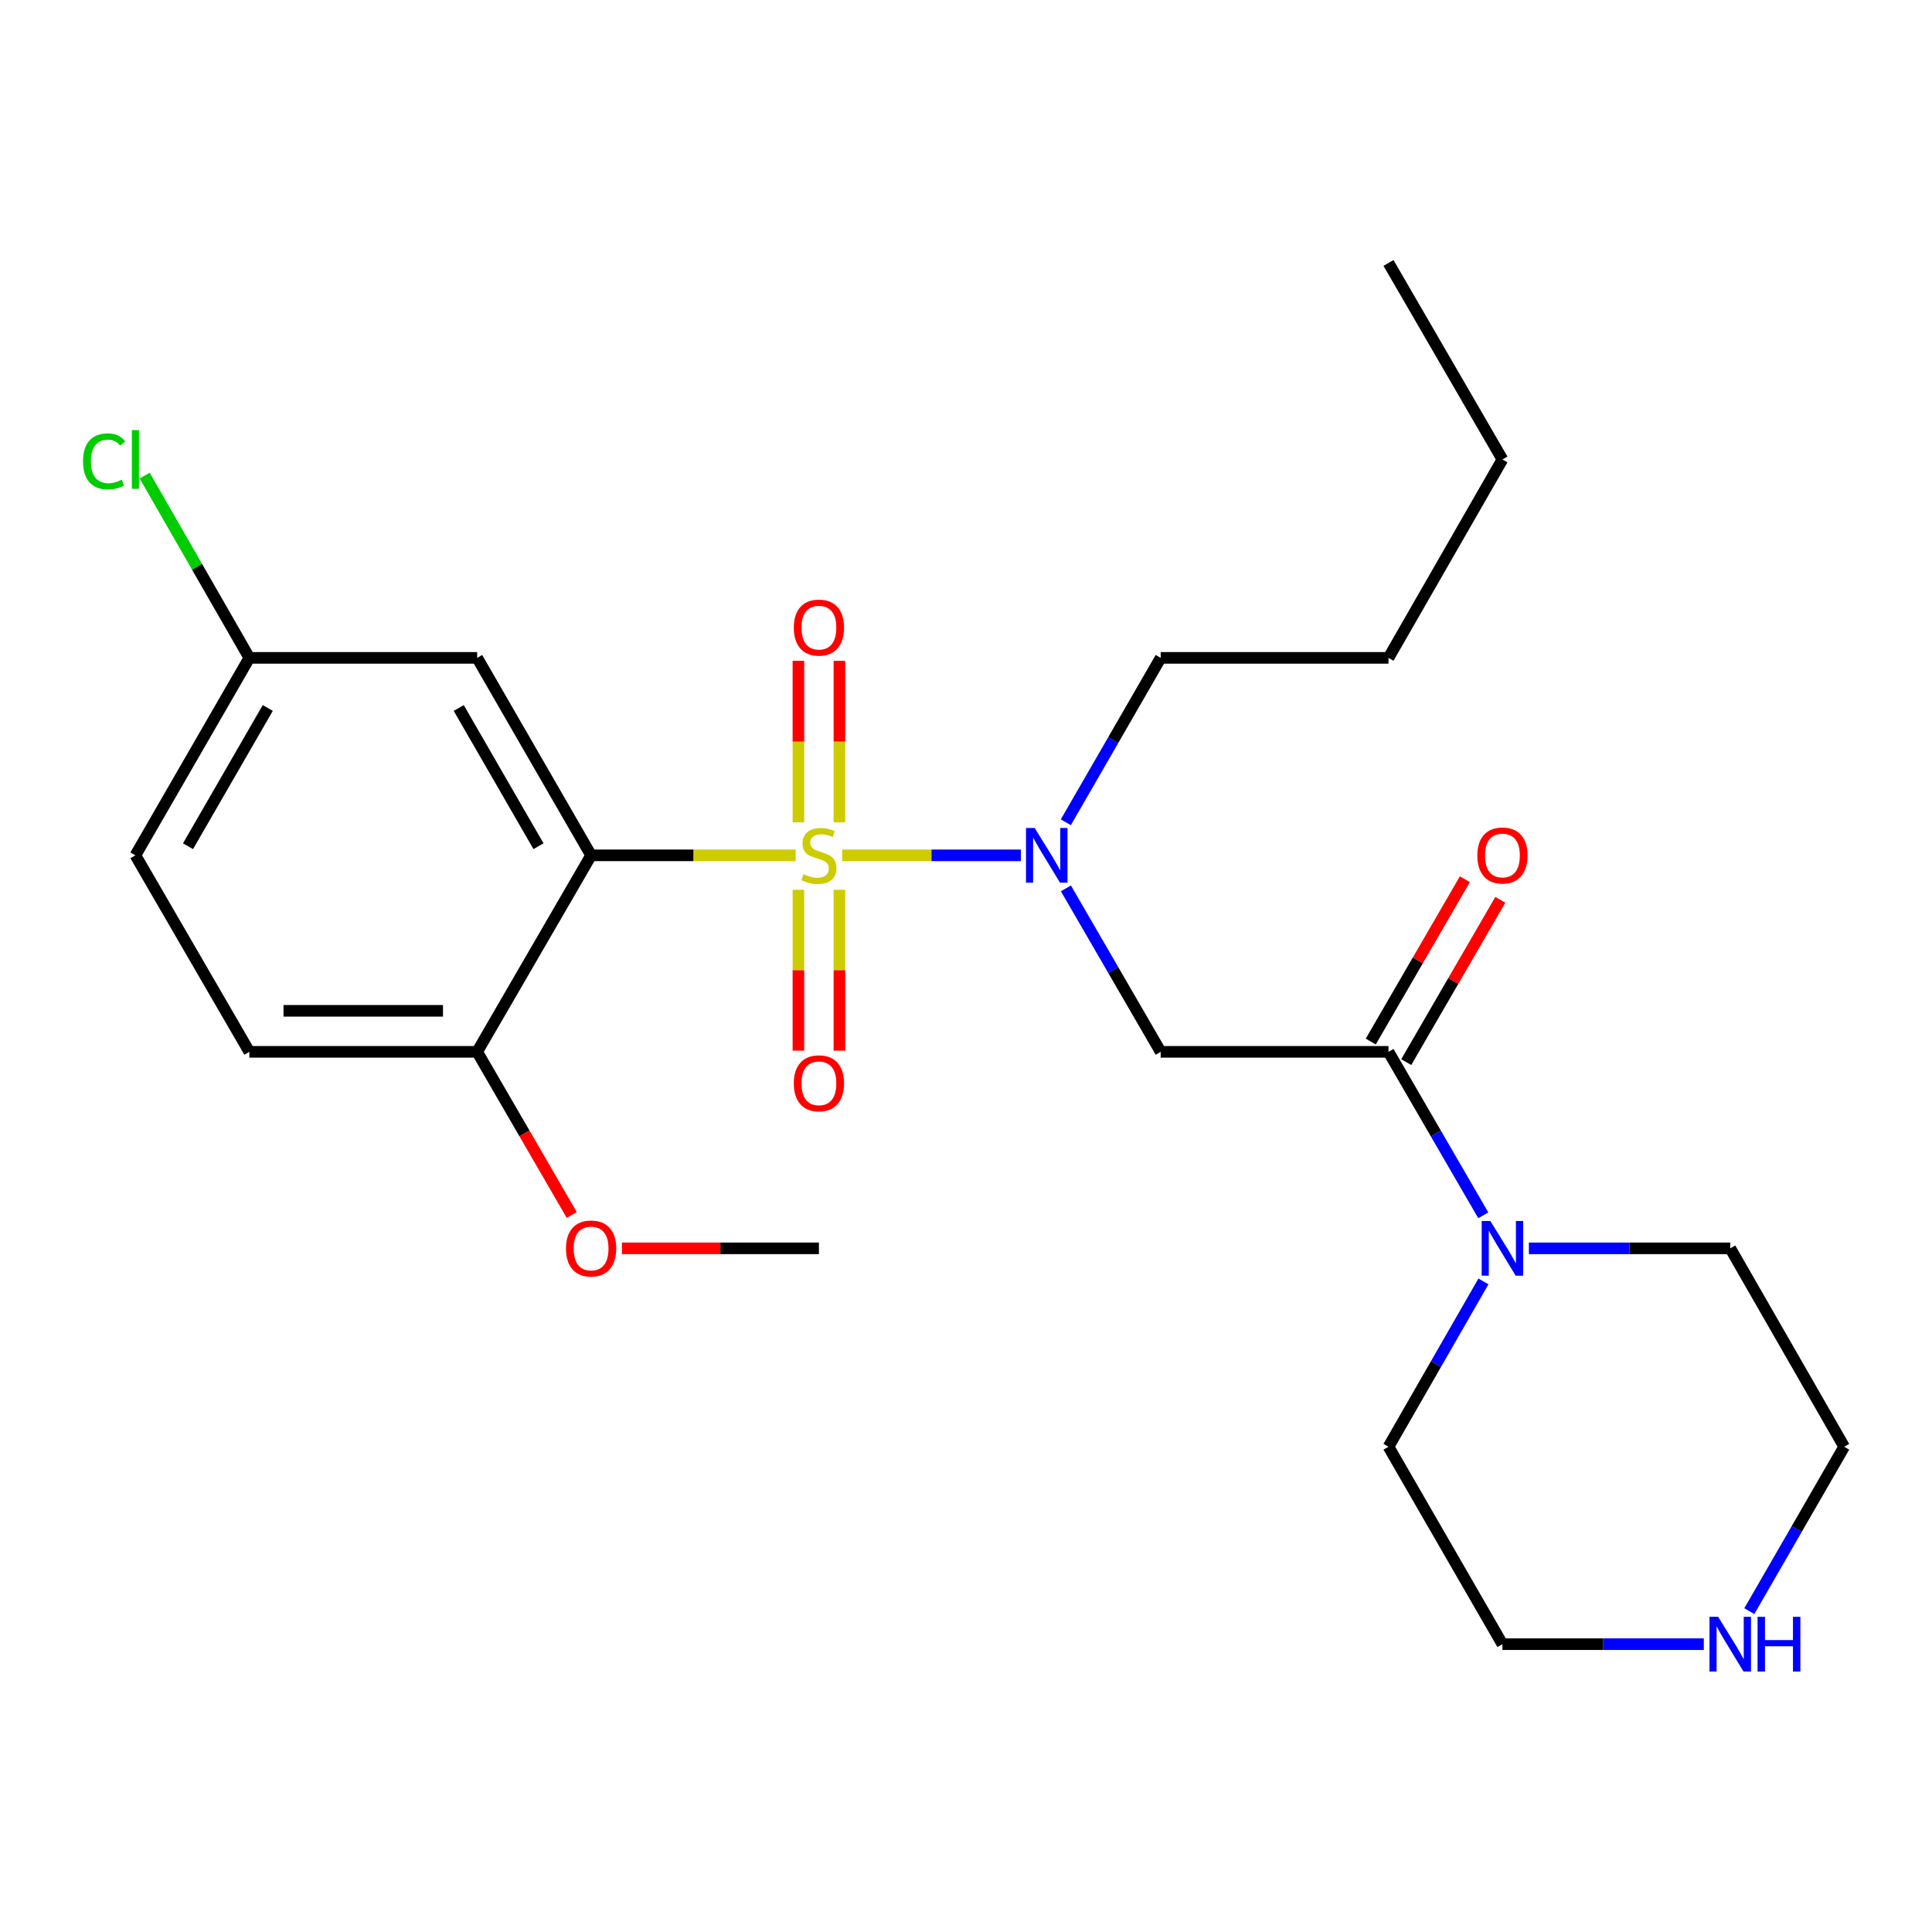 <?xml version='1.0' encoding='iso-8859-1'?>
<svg version='1.1' baseProfile='full'
              xmlns='http://www.w3.org/2000/svg'
                      xmlns:rdkit='http://www.rdkit.org/xml'
                      xmlns:xlink='http://www.w3.org/1999/xlink'
                  xml:space='preserve'
width='1000px' height='1000px' viewBox='0 0 1000 1000'>
<!-- END OF HEADER -->
<rect style='opacity:1.0;fill:#FFFFFF;stroke:none' width='1000' height='1000' x='0' y='0'> </rect>
<path class='bond-0' d='M 411.84,442.722 L 358.895,442.722' style='fill:none;fill-rule:evenodd;stroke:#CCCC00;stroke-width:6px;stroke-linecap:butt;stroke-linejoin:miter;stroke-opacity:1' />
<path class='bond-0' d='M 358.895,442.722 L 305.951,442.722' style='fill:none;fill-rule:evenodd;stroke:#000000;stroke-width:6px;stroke-linecap:butt;stroke-linejoin:miter;stroke-opacity:1' />
<path class='bond-1' d='M 435.897,442.722 L 482.153,442.722' style='fill:none;fill-rule:evenodd;stroke:#CCCC00;stroke-width:6px;stroke-linecap:butt;stroke-linejoin:miter;stroke-opacity:1' />
<path class='bond-1' d='M 482.153,442.722 L 528.41,442.722' style='fill:none;fill-rule:evenodd;stroke:#0000FF;stroke-width:6px;stroke-linecap:butt;stroke-linejoin:miter;stroke-opacity:1' />
<path class='bond-6' d='M 434.481,425.653 L 434.481,383.852' style='fill:none;fill-rule:evenodd;stroke:#CCCC00;stroke-width:6px;stroke-linecap:butt;stroke-linejoin:miter;stroke-opacity:1' />
<path class='bond-6' d='M 434.481,383.852 L 434.481,342.051' style='fill:none;fill-rule:evenodd;stroke:#FF0000;stroke-width:6px;stroke-linecap:butt;stroke-linejoin:miter;stroke-opacity:1' />
<path class='bond-6' d='M 413.256,425.653 L 413.256,383.852' style='fill:none;fill-rule:evenodd;stroke:#CCCC00;stroke-width:6px;stroke-linecap:butt;stroke-linejoin:miter;stroke-opacity:1' />
<path class='bond-6' d='M 413.256,383.852 L 413.256,342.051' style='fill:none;fill-rule:evenodd;stroke:#FF0000;stroke-width:6px;stroke-linecap:butt;stroke-linejoin:miter;stroke-opacity:1' />
<path class='bond-7' d='M 413.256,460.55 L 413.256,502.184' style='fill:none;fill-rule:evenodd;stroke:#CCCC00;stroke-width:6px;stroke-linecap:butt;stroke-linejoin:miter;stroke-opacity:1' />
<path class='bond-7' d='M 413.256,502.184 L 413.256,543.818' style='fill:none;fill-rule:evenodd;stroke:#FF0000;stroke-width:6px;stroke-linecap:butt;stroke-linejoin:miter;stroke-opacity:1' />
<path class='bond-7' d='M 434.481,460.55 L 434.481,502.184' style='fill:none;fill-rule:evenodd;stroke:#CCCC00;stroke-width:6px;stroke-linecap:butt;stroke-linejoin:miter;stroke-opacity:1' />
<path class='bond-7' d='M 434.481,502.184 L 434.481,543.818' style='fill:none;fill-rule:evenodd;stroke:#FF0000;stroke-width:6px;stroke-linecap:butt;stroke-linejoin:miter;stroke-opacity:1' />
<path class='bond-5' d='M 305.951,442.722 L 246.98,340.511' style='fill:none;fill-rule:evenodd;stroke:#000000;stroke-width:6px;stroke-linecap:butt;stroke-linejoin:miter;stroke-opacity:1' />
<path class='bond-5' d='M 278.72,437.998 L 237.441,366.45' style='fill:none;fill-rule:evenodd;stroke:#000000;stroke-width:6px;stroke-linecap:butt;stroke-linejoin:miter;stroke-opacity:1' />
<path class='bond-8' d='M 305.951,442.722 L 246.98,544.426' style='fill:none;fill-rule:evenodd;stroke:#000000;stroke-width:6px;stroke-linecap:butt;stroke-linejoin:miter;stroke-opacity:1' />
<path class='bond-3' d='M 551.712,459.821 L 576.24,502.124' style='fill:none;fill-rule:evenodd;stroke:#0000FF;stroke-width:6px;stroke-linecap:butt;stroke-linejoin:miter;stroke-opacity:1' />
<path class='bond-3' d='M 576.24,502.124 L 600.769,544.426' style='fill:none;fill-rule:evenodd;stroke:#000000;stroke-width:6px;stroke-linecap:butt;stroke-linejoin:miter;stroke-opacity:1' />
<path class='bond-16' d='M 551.67,425.612 L 576.219,383.062' style='fill:none;fill-rule:evenodd;stroke:#0000FF;stroke-width:6px;stroke-linecap:butt;stroke-linejoin:miter;stroke-opacity:1' />
<path class='bond-16' d='M 576.219,383.062 L 600.769,340.511' style='fill:none;fill-rule:evenodd;stroke:#000000;stroke-width:6px;stroke-linecap:butt;stroke-linejoin:miter;stroke-opacity:1' />
<path class='bond-2' d='M 718.686,544.426 L 600.769,544.426' style='fill:none;fill-rule:evenodd;stroke:#000000;stroke-width:6px;stroke-linecap:butt;stroke-linejoin:miter;stroke-opacity:1' />
<path class='bond-4' d='M 718.686,544.426 L 743.215,586.734' style='fill:none;fill-rule:evenodd;stroke:#000000;stroke-width:6px;stroke-linecap:butt;stroke-linejoin:miter;stroke-opacity:1' />
<path class='bond-4' d='M 743.215,586.734 L 767.744,629.043' style='fill:none;fill-rule:evenodd;stroke:#0000FF;stroke-width:6px;stroke-linecap:butt;stroke-linejoin:miter;stroke-opacity:1' />
<path class='bond-9' d='M 727.867,549.75 L 752.221,507.747' style='fill:none;fill-rule:evenodd;stroke:#000000;stroke-width:6px;stroke-linecap:butt;stroke-linejoin:miter;stroke-opacity:1' />
<path class='bond-9' d='M 752.221,507.747 L 776.576,465.745' style='fill:none;fill-rule:evenodd;stroke:#FF0000;stroke-width:6px;stroke-linecap:butt;stroke-linejoin:miter;stroke-opacity:1' />
<path class='bond-9' d='M 709.505,539.103 L 733.86,497.1' style='fill:none;fill-rule:evenodd;stroke:#000000;stroke-width:6px;stroke-linecap:butt;stroke-linejoin:miter;stroke-opacity:1' />
<path class='bond-9' d='M 733.86,497.1 L 758.214,455.098' style='fill:none;fill-rule:evenodd;stroke:#FF0000;stroke-width:6px;stroke-linecap:butt;stroke-linejoin:miter;stroke-opacity:1' />
<path class='bond-17' d='M 791.345,646.142 L 843.46,646.142' style='fill:none;fill-rule:evenodd;stroke:#0000FF;stroke-width:6px;stroke-linecap:butt;stroke-linejoin:miter;stroke-opacity:1' />
<path class='bond-17' d='M 843.46,646.142 L 895.575,646.142' style='fill:none;fill-rule:evenodd;stroke:#000000;stroke-width:6px;stroke-linecap:butt;stroke-linejoin:miter;stroke-opacity:1' />
<path class='bond-18' d='M 767.826,663.263 L 743.256,706.05' style='fill:none;fill-rule:evenodd;stroke:#0000FF;stroke-width:6px;stroke-linecap:butt;stroke-linejoin:miter;stroke-opacity:1' />
<path class='bond-18' d='M 743.256,706.05 L 718.686,748.837' style='fill:none;fill-rule:evenodd;stroke:#000000;stroke-width:6px;stroke-linecap:butt;stroke-linejoin:miter;stroke-opacity:1' />
<path class='bond-12' d='M 246.98,340.511 L 129.062,340.511' style='fill:none;fill-rule:evenodd;stroke:#000000;stroke-width:6px;stroke-linecap:butt;stroke-linejoin:miter;stroke-opacity:1' />
<path class='bond-11' d='M 246.98,544.426 L 129.062,544.426' style='fill:none;fill-rule:evenodd;stroke:#000000;stroke-width:6px;stroke-linecap:butt;stroke-linejoin:miter;stroke-opacity:1' />
<path class='bond-11' d='M 229.292,523.201 L 146.75,523.201' style='fill:none;fill-rule:evenodd;stroke:#000000;stroke-width:6px;stroke-linecap:butt;stroke-linejoin:miter;stroke-opacity:1' />
<path class='bond-15' d='M 246.98,544.426 L 271.462,586.654' style='fill:none;fill-rule:evenodd;stroke:#000000;stroke-width:6px;stroke-linecap:butt;stroke-linejoin:miter;stroke-opacity:1' />
<path class='bond-15' d='M 271.462,586.654 L 295.944,628.883' style='fill:none;fill-rule:evenodd;stroke:#FF0000;stroke-width:6px;stroke-linecap:butt;stroke-linejoin:miter;stroke-opacity:1' />
<path class='bond-10' d='M 881.887,851.024 L 829.772,851.024' style='fill:none;fill-rule:evenodd;stroke:#0000FF;stroke-width:6px;stroke-linecap:butt;stroke-linejoin:miter;stroke-opacity:1' />
<path class='bond-10' d='M 829.772,851.024 L 777.657,851.024' style='fill:none;fill-rule:evenodd;stroke:#000000;stroke-width:6px;stroke-linecap:butt;stroke-linejoin:miter;stroke-opacity:1' />
<path class='bond-26' d='M 905.448,833.915 L 929.997,791.376' style='fill:none;fill-rule:evenodd;stroke:#0000FF;stroke-width:6px;stroke-linecap:butt;stroke-linejoin:miter;stroke-opacity:1' />
<path class='bond-26' d='M 929.997,791.376 L 954.545,748.837' style='fill:none;fill-rule:evenodd;stroke:#000000;stroke-width:6px;stroke-linecap:butt;stroke-linejoin:miter;stroke-opacity:1' />
<path class='bond-13' d='M 129.062,544.426 L 70.091,442.722' style='fill:none;fill-rule:evenodd;stroke:#000000;stroke-width:6px;stroke-linecap:butt;stroke-linejoin:miter;stroke-opacity:1' />
<path class='bond-14' d='M 129.062,340.511 L 101.977,293.344' style='fill:none;fill-rule:evenodd;stroke:#000000;stroke-width:6px;stroke-linecap:butt;stroke-linejoin:miter;stroke-opacity:1' />
<path class='bond-14' d='M 101.977,293.344 L 74.892,246.176' style='fill:none;fill-rule:evenodd;stroke:#00CC00;stroke-width:6px;stroke-linecap:butt;stroke-linejoin:miter;stroke-opacity:1' />
<path class='bond-25' d='M 129.062,340.511 L 70.091,442.722' style='fill:none;fill-rule:evenodd;stroke:#000000;stroke-width:6px;stroke-linecap:butt;stroke-linejoin:miter;stroke-opacity:1' />
<path class='bond-25' d='M 138.601,366.45 L 97.322,437.998' style='fill:none;fill-rule:evenodd;stroke:#000000;stroke-width:6px;stroke-linecap:butt;stroke-linejoin:miter;stroke-opacity:1' />
<path class='bond-21' d='M 321.899,646.142 L 372.883,646.142' style='fill:none;fill-rule:evenodd;stroke:#FF0000;stroke-width:6px;stroke-linecap:butt;stroke-linejoin:miter;stroke-opacity:1' />
<path class='bond-21' d='M 372.883,646.142 L 423.868,646.142' style='fill:none;fill-rule:evenodd;stroke:#000000;stroke-width:6px;stroke-linecap:butt;stroke-linejoin:miter;stroke-opacity:1' />
<path class='bond-22' d='M 600.769,340.511 L 718.686,340.511' style='fill:none;fill-rule:evenodd;stroke:#000000;stroke-width:6px;stroke-linecap:butt;stroke-linejoin:miter;stroke-opacity:1' />
<path class='bond-20' d='M 895.575,646.142 L 954.545,748.837' style='fill:none;fill-rule:evenodd;stroke:#000000;stroke-width:6px;stroke-linecap:butt;stroke-linejoin:miter;stroke-opacity:1' />
<path class='bond-19' d='M 718.686,748.837 L 777.657,851.024' style='fill:none;fill-rule:evenodd;stroke:#000000;stroke-width:6px;stroke-linecap:butt;stroke-linejoin:miter;stroke-opacity:1' />
<path class='bond-23' d='M 718.686,340.511 L 777.657,237.816' style='fill:none;fill-rule:evenodd;stroke:#000000;stroke-width:6px;stroke-linecap:butt;stroke-linejoin:miter;stroke-opacity:1' />
<path class='bond-24' d='M 777.657,237.816 L 718.686,136.112' style='fill:none;fill-rule:evenodd;stroke:#000000;stroke-width:6px;stroke-linecap:butt;stroke-linejoin:miter;stroke-opacity:1' />
<path  class='atom-0' d='M 415.868 452.442
Q 416.188 452.562, 417.508 453.122
Q 418.828 453.682, 420.268 454.042
Q 421.748 454.362, 423.188 454.362
Q 425.868 454.362, 427.428 453.082
Q 428.988 451.762, 428.988 449.482
Q 428.988 447.922, 428.188 446.962
Q 427.428 446.002, 426.228 445.482
Q 425.028 444.962, 423.028 444.362
Q 420.508 443.602, 418.988 442.882
Q 417.508 442.162, 416.428 440.642
Q 415.388 439.122, 415.388 436.562
Q 415.388 433.002, 417.788 430.802
Q 420.228 428.602, 425.028 428.602
Q 428.308 428.602, 432.028 430.162
L 431.108 433.242
Q 427.708 431.842, 425.148 431.842
Q 422.388 431.842, 420.868 433.002
Q 419.348 434.122, 419.388 436.082
Q 419.388 437.602, 420.148 438.522
Q 420.948 439.442, 422.068 439.962
Q 423.228 440.482, 425.148 441.082
Q 427.708 441.882, 429.228 442.682
Q 430.748 443.482, 431.828 445.122
Q 432.948 446.722, 432.948 449.482
Q 432.948 453.402, 430.308 455.522
Q 427.708 457.602, 423.348 457.602
Q 420.828 457.602, 418.908 457.042
Q 417.028 456.522, 414.788 455.602
L 415.868 452.442
' fill='#CCCC00'/>
<path  class='atom-2' d='M 535.538 428.562
L 544.818 443.562
Q 545.738 445.042, 547.218 447.722
Q 548.698 450.402, 548.778 450.562
L 548.778 428.562
L 552.538 428.562
L 552.538 456.882
L 548.658 456.882
L 538.698 440.482
Q 537.538 438.562, 536.298 436.362
Q 535.098 434.162, 534.738 433.482
L 534.738 456.882
L 531.058 456.882
L 531.058 428.562
L 535.538 428.562
' fill='#0000FF'/>
<path  class='atom-5' d='M 771.397 631.982
L 780.677 646.982
Q 781.597 648.462, 783.077 651.142
Q 784.557 653.822, 784.637 653.982
L 784.637 631.982
L 788.397 631.982
L 788.397 660.302
L 784.517 660.302
L 774.557 643.902
Q 773.397 641.982, 772.157 639.782
Q 770.957 637.582, 770.597 636.902
L 770.597 660.302
L 766.917 660.302
L 766.917 631.982
L 771.397 631.982
' fill='#0000FF'/>
<path  class='atom-7' d='M 410.868 324.849
Q 410.868 318.049, 414.228 314.249
Q 417.588 310.449, 423.868 310.449
Q 430.148 310.449, 433.508 314.249
Q 436.868 318.049, 436.868 324.849
Q 436.868 331.729, 433.468 335.649
Q 430.068 339.529, 423.868 339.529
Q 417.628 339.529, 414.228 335.649
Q 410.868 331.769, 410.868 324.849
M 423.868 336.329
Q 428.188 336.329, 430.508 333.449
Q 432.868 330.529, 432.868 324.849
Q 432.868 319.289, 430.508 316.489
Q 428.188 313.649, 423.868 313.649
Q 419.548 313.649, 417.188 316.449
Q 414.868 319.249, 414.868 324.849
Q 414.868 330.569, 417.188 333.449
Q 419.548 336.329, 423.868 336.329
' fill='#FF0000'/>
<path  class='atom-8' d='M 410.868 560.72
Q 410.868 553.92, 414.228 550.12
Q 417.588 546.32, 423.868 546.32
Q 430.148 546.32, 433.508 550.12
Q 436.868 553.92, 436.868 560.72
Q 436.868 567.6, 433.468 571.52
Q 430.068 575.4, 423.868 575.4
Q 417.628 575.4, 414.228 571.52
Q 410.868 567.64, 410.868 560.72
M 423.868 572.2
Q 428.188 572.2, 430.508 569.32
Q 432.868 566.4, 432.868 560.72
Q 432.868 555.16, 430.508 552.36
Q 428.188 549.52, 423.868 549.52
Q 419.548 549.52, 417.188 552.32
Q 414.868 555.12, 414.868 560.72
Q 414.868 566.44, 417.188 569.32
Q 419.548 572.2, 423.868 572.2
' fill='#FF0000'/>
<path  class='atom-10' d='M 764.657 442.802
Q 764.657 436.002, 768.017 432.202
Q 771.377 428.402, 777.657 428.402
Q 783.937 428.402, 787.297 432.202
Q 790.657 436.002, 790.657 442.802
Q 790.657 449.682, 787.257 453.602
Q 783.857 457.482, 777.657 457.482
Q 771.417 457.482, 768.017 453.602
Q 764.657 449.722, 764.657 442.802
M 777.657 454.282
Q 781.977 454.282, 784.297 451.402
Q 786.657 448.482, 786.657 442.802
Q 786.657 437.242, 784.297 434.442
Q 781.977 431.602, 777.657 431.602
Q 773.337 431.602, 770.977 434.402
Q 768.657 437.202, 768.657 442.802
Q 768.657 448.522, 770.977 451.402
Q 773.337 454.282, 777.657 454.282
' fill='#FF0000'/>
<path  class='atom-11' d='M 889.315 836.864
L 898.595 851.864
Q 899.515 853.344, 900.995 856.024
Q 902.475 858.704, 902.555 858.864
L 902.555 836.864
L 906.315 836.864
L 906.315 865.184
L 902.435 865.184
L 892.475 848.784
Q 891.315 846.864, 890.075 844.664
Q 888.875 842.464, 888.515 841.784
L 888.515 865.184
L 884.835 865.184
L 884.835 836.864
L 889.315 836.864
' fill='#0000FF'/>
<path  class='atom-11' d='M 909.715 836.864
L 913.555 836.864
L 913.555 848.904
L 928.035 848.904
L 928.035 836.864
L 931.875 836.864
L 931.875 865.184
L 928.035 865.184
L 928.035 852.104
L 913.555 852.104
L 913.555 865.184
L 909.715 865.184
L 909.715 836.864
' fill='#0000FF'/>
<path  class='atom-15' d='M 42.971 238.796
Q 42.971 231.756, 46.251 228.076
Q 49.571 224.356, 55.851 224.356
Q 61.691 224.356, 64.811 228.476
L 62.171 230.636
Q 59.891 227.636, 55.851 227.636
Q 51.571 227.636, 49.291 230.516
Q 47.051 233.356, 47.051 238.796
Q 47.051 244.396, 49.371 247.276
Q 51.731 250.156, 56.291 250.156
Q 59.411 250.156, 63.051 248.276
L 64.171 251.276
Q 62.691 252.236, 60.451 252.796
Q 58.211 253.356, 55.731 253.356
Q 49.571 253.356, 46.251 249.596
Q 42.971 245.836, 42.971 238.796
' fill='#00CC00'/>
<path  class='atom-15' d='M 68.251 222.636
L 71.931 222.636
L 71.931 252.996
L 68.251 252.996
L 68.251 222.636
' fill='#00CC00'/>
<path  class='atom-16' d='M 292.951 646.222
Q 292.951 639.422, 296.311 635.622
Q 299.671 631.822, 305.951 631.822
Q 312.231 631.822, 315.591 635.622
Q 318.951 639.422, 318.951 646.222
Q 318.951 653.102, 315.551 657.022
Q 312.151 660.902, 305.951 660.902
Q 299.711 660.902, 296.311 657.022
Q 292.951 653.142, 292.951 646.222
M 305.951 657.702
Q 310.271 657.702, 312.591 654.822
Q 314.951 651.902, 314.951 646.222
Q 314.951 640.662, 312.591 637.862
Q 310.271 635.022, 305.951 635.022
Q 301.631 635.022, 299.271 637.822
Q 296.951 640.622, 296.951 646.222
Q 296.951 651.942, 299.271 654.822
Q 301.631 657.702, 305.951 657.702
' fill='#FF0000'/>
</svg>
